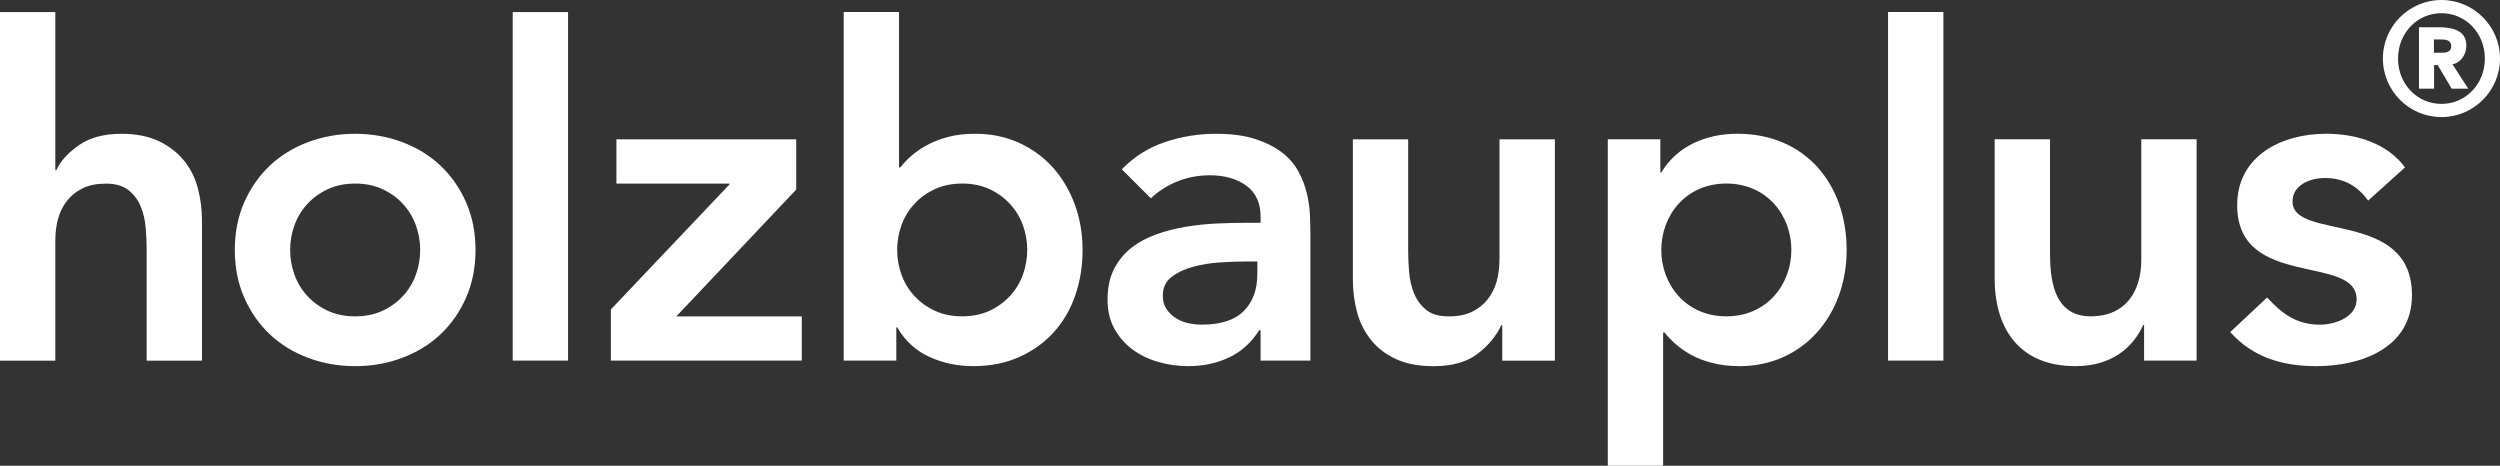 <?xml version="1.0" encoding="UTF-8"?>
<!DOCTYPE svg PUBLIC "-//W3C//DTD SVG 1.1//EN" "http://www.w3.org/Graphics/SVG/1.1/DTD/svg11.dtd">
<!-- Creator: CorelDRAW 2020 (64-Bit) -->
<svg xmlns="http://www.w3.org/2000/svg" xml:space="preserve" width="47.185mm" height="8.791mm" version="1.1" style="shape-rendering:geometricPrecision; text-rendering:geometricPrecision; image-rendering:optimizeQuality; fill-rule:evenodd; clip-rule:evenodd"
viewBox="0 0 1032.78 192.41"
 xmlns:xlink="http://www.w3.org/1999/xlink"
 xmlns:xodm="http://www.corel.com/coreldraw/odm/2003">
 <rect x="0" y="0" width="1032.78" height="192.41" fill="#333333" stroke="none"/>
 <defs>
  <style type="text/css">
   <![CDATA[
    .fil0 {fill:white;fill-rule:nonzero}
   ]]>
  </style>
 </defs>
 <g id="Ebene_x0020_1">
  <path class="fil0" d="M422.55 113.55c-1.21,3.3 -2.99,6.22 -5.35,8.75 -2.35,2.55 -5.18,4.57 -8.47,6.1 -3.3,1.52 -7.05,2.28 -11.24,2.28 -4.19,0 -7.95,-0.77 -11.23,-2.28 -3.31,-1.52 -6.13,-3.55 -8.48,-6.1 -2.36,-2.55 -4.13,-5.45 -5.34,-8.75 -1.2,-3.3 -1.81,-6.74 -1.81,-10.3 0,-3.56 0.61,-6.98 1.81,-10.29 1.2,-3.3 2.98,-6.22 5.34,-8.76 2.35,-2.55 5.17,-4.57 8.48,-6.09 3.28,-1.52 7.04,-2.29 11.23,-2.29 4.19,0 7.94,0.77 11.24,2.29 3.29,1.52 6.12,3.55 8.47,6.09 2.36,2.55 4.13,5.46 5.35,8.76 1.2,3.3 1.81,6.73 1.81,10.29 0,3.56 -0.62,6.98 -1.81,10.3zm12.38 -44.38c-3.88,-4.32 -8.55,-7.71 -14.01,-10.2 -5.46,-2.47 -11.42,-3.71 -17.9,-3.71 -4.32,0 -8.12,0.44 -11.43,1.32 -3.3,0.89 -6.22,2.04 -8.75,3.43 -2.54,1.41 -4.7,2.9 -6.48,4.48 -1.78,1.58 -3.24,3.14 -4.38,4.67l-0.58 0 0 -64.2 -22.86 0 0 144.01 21.73 0 0 -13.71 0.38 0c3.29,5.59 7.74,9.65 13.33,12.19 5.58,2.55 11.63,3.8 18.1,3.8 6.98,0 13.27,-1.23 18.86,-3.71 5.59,-2.48 10.35,-5.88 14.29,-10.19 3.93,-4.32 6.92,-9.4 8.94,-15.24 2.04,-5.85 3.05,-12.13 3.05,-18.86 0,-6.73 -1.08,-13.01 -3.24,-18.86 -2.17,-5.84 -5.18,-10.92 -9.05,-15.24l0.01 0.02zm-223.12 79.81l22.86 0 0 -144.01 -22.86 0 0 144.01zm-40.04 -35.42c-1.21,3.3 -2.98,6.22 -5.34,8.75 -2.35,2.55 -5.18,4.57 -8.48,6.1 -3.3,1.52 -7.04,2.28 -11.23,2.28 -4.19,0 -7.94,-0.77 -11.24,-2.28 -3.29,-1.52 -6.12,-3.55 -8.47,-6.1 -2.36,-2.55 -4.13,-5.45 -5.34,-8.75 -1.2,-3.3 -1.81,-6.74 -1.81,-10.3 0,-3.56 0.61,-6.98 1.81,-10.29 1.21,-3.3 2.98,-6.22 5.34,-8.76 2.35,-2.55 5.18,-4.57 8.47,-6.09 3.3,-1.52 7.05,-2.29 11.24,-2.29 4.19,0 7.94,0.77 11.23,2.29 3.3,1.52 6.13,3.55 8.48,6.09 2.36,2.55 4.13,5.46 5.34,8.76 1.2,3.3 1.81,6.73 1.81,10.29 0,3.56 -0.61,6.98 -1.81,10.3zm10.19 -45.15c-4.45,-4.19 -9.72,-7.43 -15.81,-9.71 -6.09,-2.29 -12.57,-3.43 -19.43,-3.43 -6.86,0 -13.33,1.14 -19.43,3.43 -6.1,2.28 -11.37,5.52 -15.81,9.71 -4.44,4.19 -7.97,9.24 -10.57,15.14 -2.6,5.91 -3.91,12.48 -3.91,19.71 0,7.24 1.31,13.82 3.91,19.72 2.6,5.9 6.13,10.95 10.57,15.14 4.45,4.19 9.71,7.43 15.81,9.71 6.1,2.28 12.57,3.43 19.43,3.43 6.86,0 13.33,-1.14 19.43,-3.43 6.09,-2.28 11.37,-5.52 15.81,-9.71 4.44,-4.19 7.97,-9.25 10.57,-15.14 2.6,-5.91 3.91,-12.48 3.91,-19.72 0,-7.23 -1.31,-13.81 -3.91,-19.71 -2.6,-5.91 -6.13,-10.95 -10.57,-15.14zm146.97 9.91l0 -20.77 -74.28 0 0 18.29 46.67 0 0 0.39 -48.97 51.61 0 21.14 78.87 0 0 -18.28 -51.82 0 49.52 -52.38 0.01 -0zm190.49 34.85c0,6.47 -1.87,11.6 -5.62,15.33 -3.75,3.76 -9.55,5.61 -17.42,5.61 -1.9,0 -3.81,-0.21 -5.71,-0.65 -1.9,-0.44 -3.62,-1.18 -5.15,-2.2 -1.52,-1.02 -2.76,-2.26 -3.71,-3.72 -0.95,-1.45 -1.44,-3.27 -1.44,-5.42 0,-3.31 1.21,-5.88 3.62,-7.71 2.41,-1.84 5.37,-3.25 8.86,-4.19 3.5,-0.96 7.2,-1.56 11.14,-1.81 3.95,-0.26 7.49,-0.39 10.67,-0.39l4.77 0 0 5.14 -0.02 0.01zm20.48 -33.14c-0.69,-3.05 -1.84,-6.06 -3.43,-9.05 -1.58,-2.98 -3.83,-5.62 -6.76,-7.9 -2.92,-2.28 -6.61,-4.15 -11.04,-5.62 -4.46,-1.46 -9.92,-2.19 -16.39,-2.19 -7.23,0 -14.25,1.14 -21.04,3.43 -6.79,2.28 -12.73,6.03 -17.81,11.23l12.01 12c3.04,-2.92 6.66,-5.23 10.85,-6.95 4.19,-1.7 8.71,-2.57 13.52,-2.57 6.1,0 11.12,1.43 15.06,4.29 3.93,2.86 5.9,7.16 5.9,12.86l0 2.48 -5.71 0c-3.8,0 -7.87,0.09 -12.19,0.28 -4.32,0.19 -8.59,0.64 -12.85,1.34 -4.26,0.69 -8.36,1.74 -12.29,3.14 -3.94,1.4 -7.4,3.27 -10.38,5.61 -2.98,2.35 -5.37,5.27 -7.14,8.76 -1.78,3.5 -2.67,7.71 -2.67,12.67 0,4.57 0.95,8.56 2.85,12 1.91,3.42 4.42,6.28 7.53,8.57 3.11,2.29 6.66,4 10.67,5.14 4,1.14 8.09,1.71 12.27,1.71 6.1,0 11.69,-1.17 16.76,-3.53 5.08,-2.35 9.27,-6.12 12.58,-11.33l0.56 0 0 12.57 20.58 0 0 -52.58c0,-2.16 -0.07,-4.67 -0.19,-7.52 -0.12,-2.87 -0.54,-5.81 -1.24,-8.86l0 0.01zm79.53 27.43c0,3.05 -0.39,5.97 -1.14,8.76 -0.77,2.79 -2.01,5.27 -3.71,7.43 -1.71,2.17 -3.87,3.87 -6.47,5.15 -2.6,1.28 -5.81,1.9 -9.62,1.9 -4.06,0 -7.21,-0.92 -9.42,-2.76 -2.22,-1.84 -3.88,-4.13 -4.96,-6.85 -1.08,-2.73 -1.74,-5.65 -2,-8.76 -0.25,-3.11 -0.38,-5.93 -0.38,-8.47l0 -46.3 -22.86 0 0 57.72c0,4.7 0.57,9.21 1.7,13.53 1.14,4.32 3.06,8.17 5.73,11.52 2.67,3.38 6.12,6.04 10.38,8 4.26,1.97 9.42,2.95 15.52,2.95 7.62,0 13.66,-1.69 18.1,-5.05 4.45,-3.36 7.75,-7.33 9.91,-11.9l0.39 0 0 14.66 21.73 0 0 -91.44 -22.87 0 0 49.91 -0.02 0zm-543.44 -41.14c-2.67,-3.3 -6.13,-5.97 -10.38,-8.01 -4.26,-2.02 -9.42,-3.04 -15.52,-3.04 -7.11,0 -12.94,1.55 -17.43,4.67 -4.5,3.11 -7.66,6.57 -9.42,10.38l-0.38 0 0 -65.34 -22.86 0 0 144.01 22.86 0 0 -49.9c0,-3.05 0.38,-5.97 1.14,-8.76 0.77,-2.79 2.01,-5.26 3.72,-7.43 1.71,-2.17 3.87,-3.88 6.48,-5.14 2.6,-1.28 5.81,-1.91 9.62,-1.91 3.94,0 7.05,0.93 9.33,2.75 2.28,1.85 3.97,4.13 5.05,6.86 1.08,2.74 1.75,5.65 2,8.75 0.25,3.12 0.38,5.93 0.38,8.49l0 46.29 22.86 0 0 -57.72c0,-4.69 -0.57,-9.21 -1.71,-13.52 -1.15,-4.32 -3.05,-8.12 -5.71,-11.43l-0.01 0z"/>
  <path class="fil0" d="M713.17 75.82c-16.76,0 -26.87,13.15 -26.87,27.43 0,14.28 10.1,27.43 26.87,27.43 16.76,0 26.86,-13.15 26.86,-27.43 0,-14.29 -10.09,-27.43 -26.86,-27.43zm292.31 -54.04l3.06 0c1.56,0 4.1,-0.06 4.1,-2.74 0,-2.59 -2.54,-2.73 -4.1,-2.73l-3.06 0 0 5.46zm-6.18 -10.53l8.12 0c5.85,0 11.45,1.36 11.45,7.48 0,4.55 -3,7.41 -5.73,7.81l6.51 10.08 -6.83 0 -5.78 -9.75 -1.49 0 0 9.75 -6.24 0 0 -25.35 -0 -0.01zm9.29 31.67c10.08,0 17.94,-8.26 17.94,-18.73 0,-10.47 -7.86,-18.74 -17.94,-18.74 -10.08,0 -17.94,8.26 -17.94,18.74 0,10.47 7.86,18.73 17.94,18.73zm0 -42.92c13.33,0 24.19,10.85 24.19,24.19 0,13.33 -10.87,24.18 -24.19,24.18 -13.33,0 -24.19,-10.85 -24.19,-24.18 0,-13.33 10.87,-24.19 24.19,-24.19zm-30.29 82.87c-4.38,-6.1 -10.09,-9.33 -17.9,-9.33 -6.09,0 -13.33,2.86 -13.33,9.71 0,16.38 49.34,3.05 49.34,38.67 0,21.71 -20.77,29.34 -39.44,29.34 -14.1,0 -26.3,-3.62 -35.63,-14.09l15.24 -14.29c5.91,6.47 12.01,11.24 21.72,11.24 6.66,0 15.24,-3.24 15.24,-10.48 0,-18.86 -49.34,-4 -49.34,-38.86 0,-20.38 18.28,-29.53 36.76,-29.53 12.19,0 25.15,3.8 32.58,13.9l-15.24 13.72 0 -0zm-70.84 66.09l-21.71 0 0 -14.66 -0.39 0c-4.18,9.13 -12.76,16.95 -28,16.95 -24.58,0 -33.34,-17.34 -33.34,-36l0 -57.73 22.86 0 0 46.29c0,10.1 0.77,26.87 16.76,26.87 15.05,0 20.95,-11.05 20.95,-23.24l0 -49.91 22.86 0 0 91.44 0.01 -0zm-127.48 -144.01l22.86 0 0 144.02 -22.86 0 0 -144.02zm-115.78 52.57l21.71 0 0 13.72 0.38 0c6.67,-11.05 18.67,-15.99 31.43,-15.99 28.2,0 45.15,20.95 45.15,48 0,27.05 -18.1,48.01 -44.19,48.01 -17.14,0 -26.28,-8 -31.05,-13.91l-0.57 0 0 55.06 -22.86 0 0 -134.88 0.01 -0.01z"/>
 </g>
</svg>

